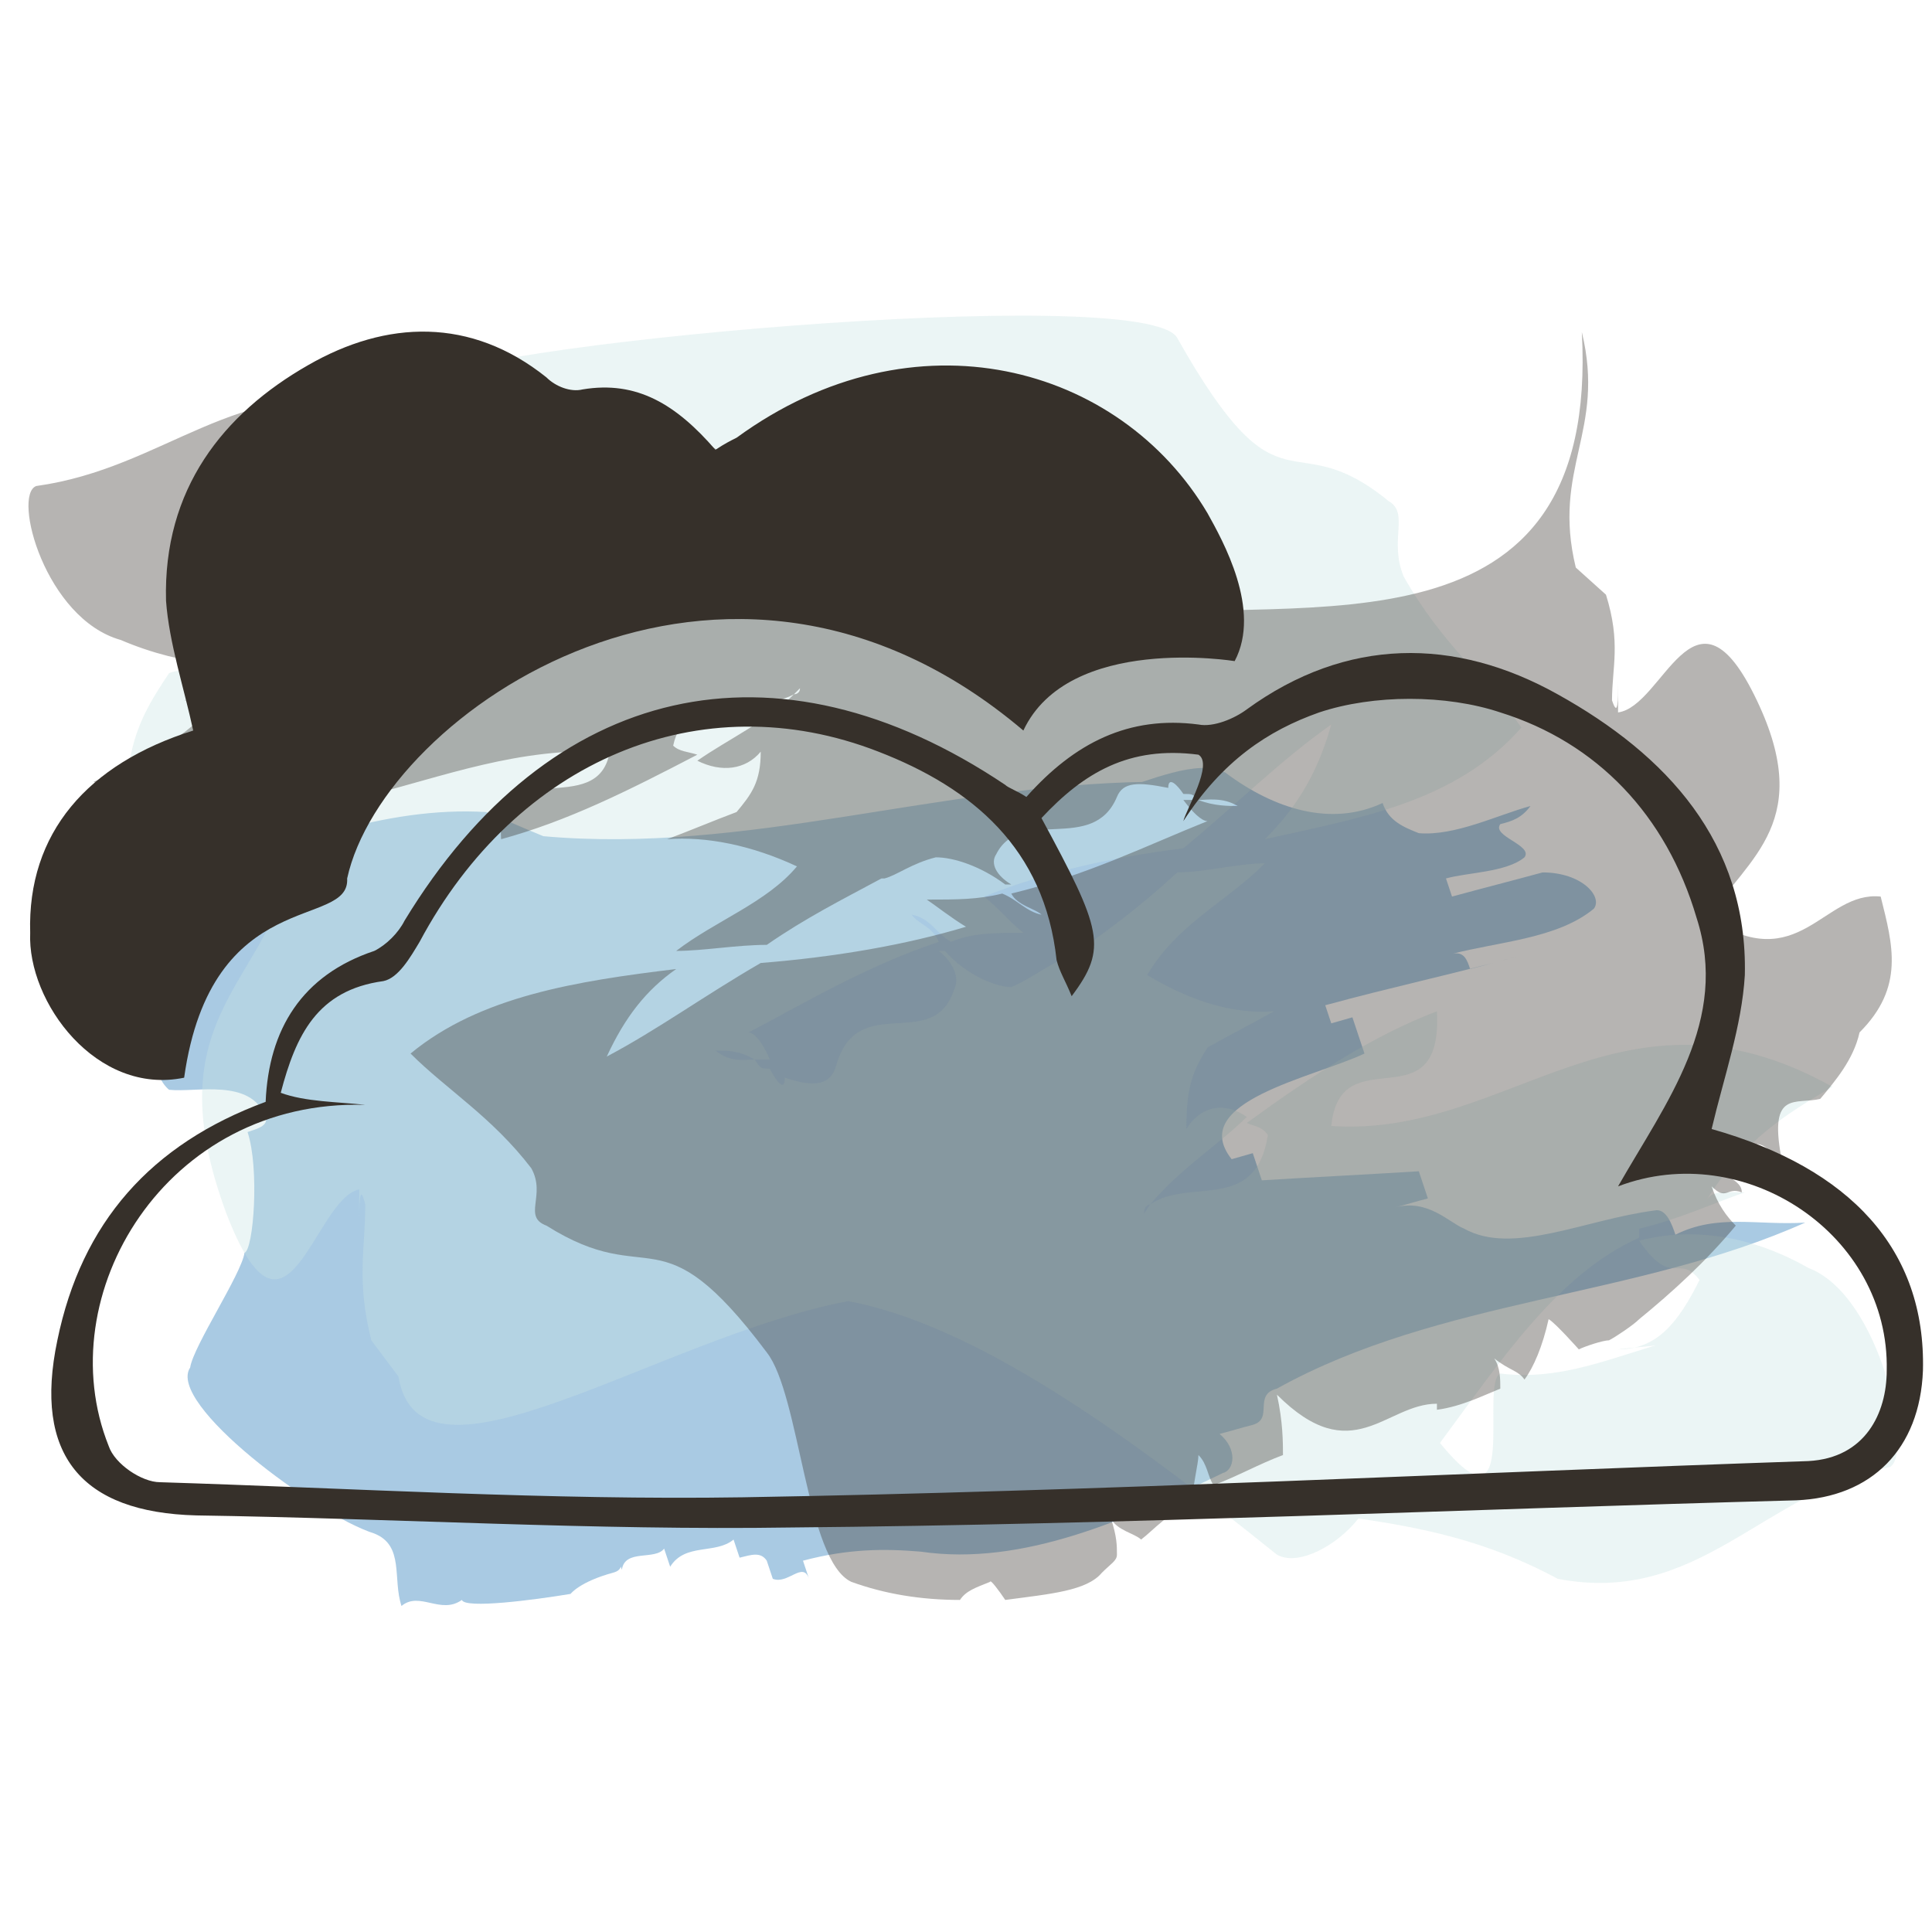 <?xml version="1.0" encoding="utf-8"?>
<!-- Generator: Adobe Illustrator 21.1.0, SVG Export Plug-In . SVG Version: 6.00 Build 0)  -->
<svg version="1.1" id="Layer_1" xmlns="http://www.w3.org/2000/svg" xmlns:xlink="http://www.w3.org/1999/xlink" x="0px" y="0px"
	 viewBox="0 0 64 64" style="enable-background:new 0 0 64 64;" xml:space="preserve">
<style type="text/css">
	.st0{opacity:0.6;fill:#70A7D0;enable-background:new    ;}
	.st1{opacity:0.6;}
	.st2{fill:#C8E3E2;}
	.st3{fill:#36302A;}
</style>
<g id="color">
	<path class="st0" d="M36.9,26.2c0.4-0.1,0.7-0.2,1.1-0.3c-6.9,0.1-13.3,2.4-20,1.8c-0.5-0.2-1.4-0.6-1.9-0.8
		c-3.3-0.2-6.9,1.1-9.6,2.5C5,30,5.1,33.6,5.1,33.6c-0.1,0.7-0.1,2,0.5,2.5c0.9,0.1,2.7-0.4,3.2,0.9c0.1,0.3-0.3,0.4-0.6,0.5
		c0.4,1.2,0.2,3.9-0.1,4c-0.1,0.7-1.7,3.1-1.8,3.8c-0.8,1.2,4.2,4.9,6.1,5.5c1,0.4,0.6,1.5,0.9,2.4c0.6-0.5,1.3,0.3,2-0.2
		c0.1,0.3,2.4,0,3.6-0.2c0,0,0.3-0.4,1.4-0.7c0.4-0.1,0.3-0.4,0.1-0.7c0.1,0.3,0.1,0.3,0.2,0.6c0.1-0.7,1.1-0.3,1.4-0.7
		c0.1,0.3,0.1,0.3,0.2,0.6c0.5-0.8,1.5-0.4,2.1-0.9c0.1,0.3,0.1,0.3,0.2,0.6c0.4-0.1,0.7-0.2,0.9,0.1c0.1,0.3,0.1,0.3,0.2,0.6
		c0.5,0.2,1-0.6,1.2,0c-0.1-0.3-0.1-0.3-0.2-0.6c1.5-0.4,2.7-0.4,3.9-0.3c3.4,0.5,6.9-1.1,10-2.6c0.4-0.1,0.5-0.8-0.1-1.3
		c0.4-0.1,0.7-0.2,1.1-0.3c0.7-0.2,0-1,0.8-1.2c5.4-3,11.9-3,17.5-5.5c-1.6,0.1-2.9-0.3-4.3,0.4c-0.1-0.3-0.3-0.9-0.7-0.8
		c-2.3,0.3-4.7,1.5-6.3,0.6c-0.5-0.2-1.2-1-2.3-0.7c0.4-0.1,0.7-0.2,1.1-0.3c-0.1-0.3-0.3-0.9-0.3-0.9c-1.6,0.1-3.6,0.2-5.2,0.3
		c0,0-0.2-0.6-0.3-0.9l-0.7,0.2c-1.5-1.9,2.7-2.7,4.4-3.5c-0.1-0.3-0.3-0.9-0.4-1.2l-0.7,0.2l-0.2-0.6c2.2-0.6,4.1-1,6.3-1.6
		c-0.4,0.1-1.1,0.3-1.5,0.4c-0.1-0.3-0.2-0.6-0.6-0.5c1.5-0.4,3.5-0.5,4.7-1.5c0.3-0.4-0.4-1.2-1.7-1.2c-1.1,0.3-1.9,0.5-3,0.8
		l-0.2-0.6c0.7-0.2,2-0.2,2.6-0.7c0.3-0.4-1.1-0.7-0.8-1.1c0.4-0.1,0.7-0.2,1-0.6c-1.1,0.3-2.5,1-3.7,0.9c-0.5-0.2-1-0.4-1.2-1
		c-1.7,0.8-3.6,0.2-5.2-1C39.7,25.1,38,25.9,36.9,26.2z"/>
	<g class="st1">
		<g class="st1">
			<g>
				<g>
					<g>
						<path class="st2" d="M4.3,25.2c0.2-1.2,0.7-2,1.3-2.9c0.7-0.3,1.7,0.4,1.3-2.5v-0.3c0.2,0.3,0.5,0.8,0.7,0.8
							c0.5-0.8,0-2,0.9-1.3C8.3,18.8,8,18.6,8,18.2c0.5,0.3,0.5-0.4,0.9,0.3c-0.2-0.8-0.5-1.3-0.7-1.7c0.9-1.6,2-2.9,3.2-4.1
							c0.2-0.3,0.7-0.8,0.9-0.9c0.2,0,0.7-0.3,0.9-0.4c0,0,0.7,1.2,0.9,1.3C14.3,11.5,38,9.3,39,11.2c3.5,6.2,3.7,2.7,7,5.4
							c0.7,0.4,0,1.3,0.5,2.5c1.3,2.3,2.7,3.3,3.9,5c-2.2,2.5-5.4,3-8.5,3.7c0.9-0.9,1.7-2,2.2-3.8c-1.7,1.2-3.2,2.7-4.9,4.1
							c-2.4,0.3-4.6,0.8-6.6,1.6c0.5,0.4,0.9,0.9,1.3,1.2c-0.9,0-1.7,0-2.4,0.3c-0.5-0.3-0.7-0.8-1.3-0.9c0.2,0.3,0.7,0.4,0.9,0.9
							c-2.4,0.8-4.4,2-6.3,3c0.2,0,0.5,0.4,0.7,0.9c-0.2,0-0.2,0-0.5,0c-0.5-0.3-0.9-0.3-1.3-0.3c0.5,0.4,0.9,0.3,1.3,0.3
							c0.2,0.3,0.2,0.3,0.5,0.3c0.2,0.4,0.5,0.8,0.5,0.3c0.9,0.3,1.5,0.3,1.7-0.4c0.7-2.5,3.2-0.4,3.9-2.5c0.2-0.4,0-0.9-0.5-1.3
							h0.2c0.7,0.8,1.7,1.2,2.2,1.2c0.7-0.3,1.3-0.8,1.7-0.9h0.3h-0.2c1.3-0.9,2.4-1.7,3.7-2.9c0.9,0,2-0.3,2.9-0.3
							c-1.3,1.3-2.9,2-3.9,3.7c1.5,0.9,2.9,1.3,4.2,1.2c-0.7,0.4-1.5,0.8-2.2,1.2c-0.5,0.8-0.7,1.3-0.7,2.7c0.5-0.8,1.3-0.9,2-0.4
							c-0.9,0.9-2.2,1.7-3.2,2.9c0,0-0.2,0-0.2,0.3l0.2-0.3c1.3-0.9,3.5,0.3,3.9-2.3c-0.2-0.3-0.5-0.3-0.7-0.4
							c2.2-1.6,4.2-2.9,6.3-3.7c0.2,3.8-3.2,0.8-3.5,3.8c5.9,0.4,9.6-5.2,16.6-1.3c-1.5,0.9-2.9,1.7-4.2,3.8
							c0.2-0.4,0.7-0.3,1.3-0.3c-0.9,0.3-2.2,0.9-3.5,1.2c0,0.3,0,0.3,0,0.3c-2.7,1.2-4.6,4.1-6.6,6.8c2.7,3.3,1.3-2,2-2.3
							c2.4,0.3,4.4-0.9,6.3-1.2c-0.7,0.3-1.7,0.3-2.4,0.4c1.3,0,2-0.9,2.7-2.3c-0.7-0.9-0.9,0.3-2-1.3c1.5-0.4,3.5-0.3,5.6,0.9
							c2.4,0.9,3.5,6.2,2.7,6.6c-4.2,0.8-6.3,4.6-11,3.7c-2.4-1.3-4.6-1.7-6.6-2c-0.7,0.9-2,1.6-2.7,1.2c-5.1-4.1-10-7.6-14.2-8.4
							c-6.3,1.2-14.2,6.8-14.9,2.5l-0.9-1.2c-0.5-2-0.2-3-0.2-4.5c-0.2-0.8-0.2,0-0.2,0.8c0-0.8,0-0.8,0-1.3c-1.5,0.3-2.4,6-4.4,0.8
							c-2-5.4,0.2-7,1.5-9.7c-2.9-2.7-3.7,1.2-5.6,0.9C3.2,29.1,2.8,27.4,4.3,25.2z"/>
					</g>
				</g>
			</g>
		</g>
	</g>
	<g class="st1">
		<g class="st1">
			<g>
				<g>
					<g>
						<path class="st3" d="M61.6,34.2c-0.2,0.9-0.8,1.6-1.3,2.2c-0.8,0.2-1.7-0.3-1.3,1.9v0.2c-0.2-0.2-0.5-0.6-0.8-0.6
							c-0.5,0.6,0,1.6-1,1c0.2,0.2,0.5,0.3,0.5,0.6c-0.5-0.2-0.5,0.3-1-0.2c0.2,0.6,0.5,1,0.8,1.3c-1,1.2-2.1,2.2-3.2,3.1
							c-0.2,0.2-0.8,0.6-1,0.7c-0.2,0-0.8,0.2-1,0.3c0,0-0.8-0.9-1-1c-0.2,0.9-0.5,1.6-0.8,2c-0.2-0.3-0.5-0.3-1-0.7
							c0.2,0.3,0.2,0.7,0.2,1c-0.5,0.2-1.3,0.6-2.1,0.7v-0.2c-1.7,0-2.8,2.2-5.3-0.3c0.2,0.9,0.2,1.6,0.2,2c-0.8,0.3-1.5,0.7-2.3,1
							c-0.2-0.3-0.2-0.7-0.5-1c0,0.3-0.2,1-0.2,1.6c-0.8,0.3-1.3,0.9-1.7,1.2c-0.2-0.2-0.8-0.3-1-0.7c0.2,0.6,0.2,0.9,0.2,1.2
							c0,0.2-0.2,0.3-0.5,0.6c-0.5,0.6-1.7,0.7-3.2,0.9c-0.2-0.3-0.5-0.7-0.5-0.6c-0.5,0.2-0.8,0.3-1,0.6c-1.3,0-2.5-0.2-3.6-0.6
							c-1.5-0.7-1.7-6.2-2.8-7.6c-3.6-4.8-3.8-2-7.3-4.2c-0.8-0.3,0-1-0.5-1.9c-1.3-1.7-2.8-2.6-4-3.8c2.3-1.9,5.5-2.4,8.8-2.8
							c-1,0.7-1.7,1.6-2.3,2.9c1.7-0.9,3.2-2,5.1-3.1c2.5-0.2,4.8-0.6,6.8-1.2c-0.5-0.3-1-0.7-1.3-0.9c1,0,1.7,0,2.5-0.2
							c0.5,0.2,0.8,0.6,1.3,0.7c-0.2-0.2-0.8-0.3-1-0.7C36,29,38,28,40,27.2c-0.2,0-0.5-0.3-0.8-0.7c0.2,0,0.2,0,0.5,0
							c0.5,0.2,1,0.2,1.3,0.2c-0.5-0.3-1-0.2-1.3-0.2c-0.2-0.2-0.2-0.2-0.5-0.2c-0.2-0.3-0.5-0.6-0.5-0.2c-1-0.2-1.5-0.2-1.7,0.3
							c-0.8,1.9-3.2,0.3-4,1.9c-0.2,0.3,0,0.7,0.5,1h-0.2c-0.8-0.6-1.7-0.9-2.3-0.9c-0.8,0.2-1.3,0.6-1.7,0.7H29h0.2
							c-1.3,0.7-2.5,1.3-3.8,2.2c-1,0-2.1,0.2-3,0.2c1.3-1,3-1.6,4-2.8c-1.5-0.7-3-1-4.3-0.9c0.8-0.3,1.5-0.6,2.3-0.9
							c0.5-0.6,0.8-1,0.8-2c-0.5,0.6-1.3,0.7-2.1,0.3c1-0.7,2.3-1.3,3.2-2.2c0,0,0.2,0,0.2-0.2L26.3,23c-1.3,0.7-3.6-0.2-4,1.7
							c0.2,0.2,0.5,0.2,0.8,0.3c-2.3,1.2-4.3,2.2-6.5,2.8c-0.2-2.9,3.2-0.6,3.6-2.9c-6.1-0.3-9.8,3.9-17.1,1c1.5-0.7,3-1.3,4.3-2.9
							c-0.2,0.3-0.8,0.2-1.3,0.2c1-0.2,2.3-0.7,3.6-0.9c0-0.2,0-0.2,0-0.2c2.8-0.9,4.8-3.1,6.8-5.2c-2.8-2.6-1.3,1.6-2.1,1.7
							c-2.5-0.2-4.5,0.7-6.5,0.9c0.8-0.2,1.7-0.2,2.5-0.3c-1.3,0-2.1,0.7-2.8,1.7c0.8,0.7,1-0.2,2.1,1c-1.5,0.3-3.6,0.2-5.7-0.7
							c-2.5-0.7-3.6-4.8-2.8-5.1c4.3-0.6,6.5-3.6,11.4-2.8c2.5,1,4.8,1.3,6.8,1.6c0.8-0.7,2.1-1.2,2.8-0.9
							c5.3,3.1,10.3,5.8,14.6,6.4C43.3,19.7,53,22,52.4,11c0.8,3.3-1,4.5-0.2,7.8l1,0.9c0.5,1.6,0.2,2.4,0.2,3.5
							c0.2,0.6,0.2,0,0.2-0.6c0,0.6,0,0.6,0,1c1.5-0.2,2.5-4.6,4.5-0.6c2.1,4.2-0.2,5.4-1.5,7.4c3,2,3.8-0.9,5.7-0.7
							C62.7,31.3,63.1,32.7,61.6,34.2z"/>
					</g>
				</g>
			</g>
		</g>
	</g>
</g>
<g id="full_shade_icon_1_">
	<g>
		<g>
			<path class="st3" d="M34,26.4c1.6-1.8,3.4-2.7,5.7-2.4c0.5,0.1,1.2-0.2,1.6-0.5c3.3-2.4,6.9-2.4,10.3-0.5c3.6,2,6.3,4.9,6.2,9.3
				c-0.1,1.7-0.7,3.4-1.1,5.1c4.6,1.3,7.1,4,7,8c-0.1,2.6-1.7,4.2-4.2,4.3c-11.1,0.3-22.2,0.8-33.3,0.9c-6.5,0.1-13.1-0.3-19.7-0.4
				c-3.8-0.1-5.4-2-4.6-5.8c0.8-3.9,3.1-6.5,6.9-7.9c0.1-2.4,1.2-4.2,3.6-5c0.4-0.2,0.8-0.6,1-1c4.8-7.9,12.3-9.6,19.9-4.5
				C33.4,26.1,33.7,26.2,34,26.4z M12.1,36.6c-6.6-0.2-10.5,6.3-8.5,11.3c0.2,0.6,1.1,1.2,1.7,1.2c6.4,0.2,12.9,0.6,19.3,0.5
				c11.8-0.2,23.6-0.8,35.3-1.2c1.9-0.1,2.6-1.6,2.6-3c0.1-4.5-4.7-7.7-8.9-6.1c1.6-2.8,3.7-5.5,2.6-8.9c-1-3.4-3.3-5.8-6.5-6.8
				c-1.8-0.6-4.2-0.6-6,0c-1.7,0.6-3.2,1.6-4.5,3.6c0.1-0.4,1-1.9,0.5-2.2c-2.3-0.3-3.8,0.6-5.2,2.1c2,3.7,2.2,4.3,1,5.9
				c-0.2-0.5-0.4-0.8-0.5-1.2c-0.4-3.7-2.8-5.7-5.9-6.9c-5.9-2.3-12,0.3-15.2,6.3c-0.3,0.5-0.7,1.2-1.2,1.3
				c-2.2,0.3-2.9,1.8-3.4,3.7C10.1,36.5,11.2,36.5,12.1,36.6z"/>
		</g>
	</g>
	<g>
		<g>
			<path class="st3" d="M6.1,35.7c-2.9,0.6-5.2-2.5-5.1-4.8c-0.1-3.3,1.9-5.6,5.4-6.7c-0.3-1.4-0.8-2.9-0.9-4.3
				c-0.1-3.7,1.9-6.2,4.7-7.8c2.6-1.5,5.4-1.6,7.9,0.4c0.3,0.3,0.8,0.5,1.2,0.4c1.8-0.3,3.1,0.5,4.4,2c0.3-0.2,0.5-0.3,0.7-0.4
				c5.9-4.3,12.7-2.4,15.6,2.5c0.5,0.9,1.8,3.2,0.9,4.9c0,0-5.5-0.9-7,2.3c-9.9-8.4-21.2-0.6-22.4,4.9C11.6,30.8,7,29.3,6.1,35.7z"
				/>
		</g>
	</g>
</g>
</svg>

